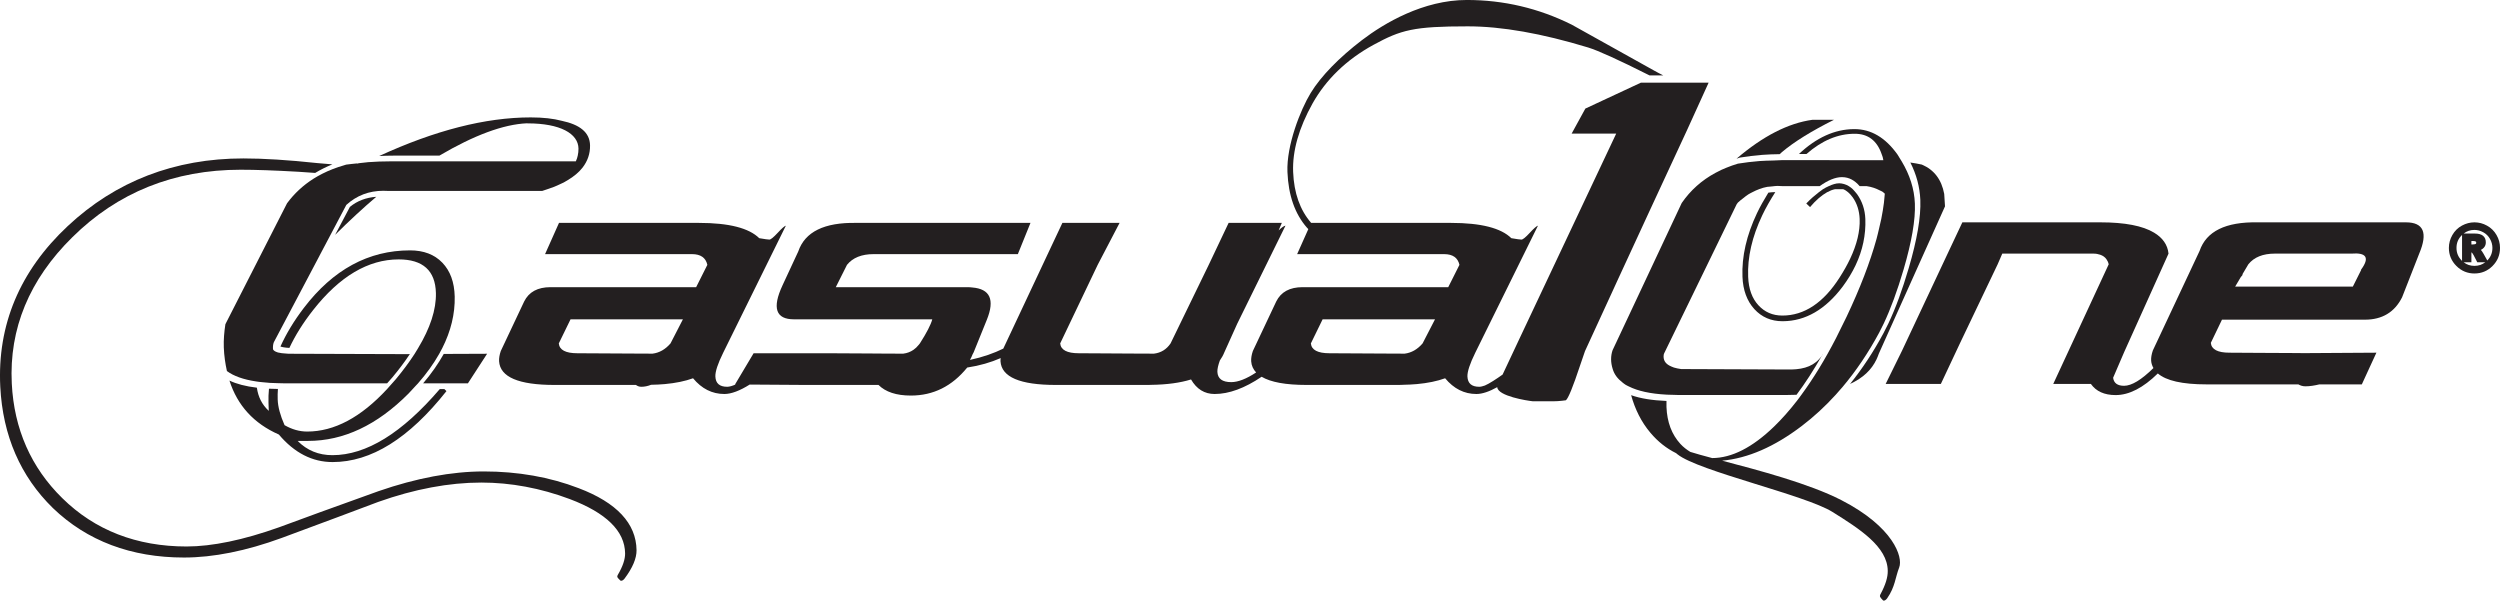 <?xml version="1.0" encoding="UTF-8"?>
<svg xmlns="http://www.w3.org/2000/svg" xmlns:xlink="http://www.w3.org/1999/xlink" width="485.61pt" height="116.67pt" viewBox="0 0 485.61 116.67" version="1.1">
<defs>
<clipPath id="clip1">
  <path d="M 312 25 L 372 25 L 372 116.672 L 312 116.672 Z M 312 25 "/>
</clipPath>
<clipPath id="clip2">
  <path d="M 475 43 L 485.609 43 L 485.609 54 L 475 54 Z M 475 43 "/>
</clipPath>
</defs>
<g id="surface1">
<path style=" stroke:none;fill-rule:nonzero;fill:rgb(13.699%,12.199%,12.5%);fill-opacity:1;" d="M 290.965 74.695 L 291.152 74.289 C 291.07 74.438 291.016 74.566 290.957 74.695 L 290.965 74.695 "/>
<path style=" stroke:none;fill-rule:nonzero;fill:rgb(13.699%,12.199%,12.5%);fill-opacity:1;" d="M 272.41 74.785 C 272.238 74.848 272.059 74.898 271.879 74.949 "/>
<path style=" stroke:none;fill-rule:nonzero;fill:rgb(13.699%,12.199%,12.5%);fill-opacity:1;" d="M 284.02 45.035 C 283.324 45.035 282.641 45.078 281.969 45.137 "/>
<path style=" stroke:none;fill-rule:nonzero;fill:rgb(13.699%,12.199%,12.5%);fill-opacity:1;" d="M 268.672 73.043 C 268.688 73.117 268.707 73.176 268.727 73.246 "/>
<path style=" stroke:none;fill-rule:nonzero;fill:rgb(13.699%,12.199%,12.5%);fill-opacity:1;" d="M 274.816 73.199 C 274.594 73.398 274.383 73.621 274.156 73.797 "/>
<path style=" stroke:none;fill-rule:nonzero;fill:rgb(13.699%,12.199%,12.5%);fill-opacity:1;" d="M 273.934 73.965 C 273.531 74.25 273.125 74.465 272.723 74.648 "/>
<path style=" stroke:none;fill-rule:nonzero;fill:rgb(13.699%,12.199%,12.5%);fill-opacity:1;" d="M 272.551 74.742 C 272.605 74.719 272.66 74.676 272.723 74.648 "/>
<path style=" stroke:none;fill-rule:nonzero;fill:rgb(13.699%,12.199%,12.5%);fill-opacity:1;" d="M 286.582 52.625 C 286.625 52.535 286.68 52.426 286.719 52.34 "/>
<path style=" stroke:none;fill-rule:nonzero;fill:rgb(13.699%,12.199%,12.5%);fill-opacity:1;" d="M 262.973 70.492 C 262.984 70.527 262.988 70.57 262.992 70.609 "/>
<path style=" stroke:none;fill-rule:nonzero;fill:rgb(13.699%,12.199%,12.5%);fill-opacity:1;" d="M 112.391 94.82 C 106.789 92.664 100.59 91.574 93.961 91.574 C 87.742 91.574 80.867 92.863 73.523 95.406 C 64.766 98.547 58.457 100.84 54.23 102.414 C 47.27 104.895 41.215 106.152 36.238 106.152 C 26.547 106.152 18.422 102.992 12.102 96.766 C 6.031 90.816 2.73 83.324 2.289 74.5 C 1.75 63.855 5.707 54.297 14.043 46.09 C 22.828 37.383 33.824 32.969 46.738 32.969 C 49.668 32.969 53.328 33.098 57.934 33.363 C 59.168 33.434 60.246 33.512 61.219 33.59 C 62.27 32.957 63.383 32.402 64.566 31.926 L 61.617 31.676 C 56.004 31.074 51.195 30.773 47.273 30.773 C 33.953 30.773 22.477 35.191 13.156 43.914 C 3.852 52.617 -0.555 63.121 0.055 75.137 C 0.535 84.609 3.977 92.535 10.281 98.695 C 16.91 105.07 25.473 108.297 35.738 108.297 C 41.438 108.297 47.824 107.02 54.719 104.492 C 62.945 101.445 69.258 99.09 73.488 97.488 C 80.492 95 87.23 93.734 93.492 93.734 C 99.211 93.734 104.988 94.809 110.668 96.938 C 117.754 99.613 121.371 103.156 121.422 107.484 C 121.438 108.641 120.98 110 120.016 111.648 C 119.902 111.836 119.875 112.027 119.938 112.141 C 120.02 112.285 120.195 112.477 120.492 112.754 C 120.535 112.789 120.594 112.812 120.664 112.812 C 120.727 112.812 120.793 112.793 120.867 112.77 C 121.02 112.699 121.18 112.566 121.297 112.414 C 122.875 110.316 123.664 108.453 123.645 106.875 C 123.582 101.684 119.797 97.625 112.391 94.82 "/>
<path style=" stroke:none;fill-rule:nonzero;fill:rgb(13.699%,12.199%,12.5%);fill-opacity:1;" d="M 90.887 74.465 L 94.617 68.715 L 86.195 68.75 C 85.125 70.664 83.801 72.566 82.184 74.465 L 90.887 74.465 "/>
<path style=" stroke:none;fill-rule:nonzero;fill:rgb(13.699%,12.199%,12.5%);fill-opacity:1;" d="M 67.965 40.191 L 65.094 45.621 C 67.887 42.844 70.555 40.379 73.09 38.227 C 71.121 38.367 69.391 39.008 67.965 40.191 "/>
<path style=" stroke:none;fill-rule:nonzero;fill:rgb(13.699%,12.199%,12.5%);fill-opacity:1;" d="M 61.73 34.215 C 61.445 34.379 61.16 34.543 60.887 34.719 C 58.879 35.996 57.164 37.582 55.758 39.484 L 53.555 43.801 L 52.922 45.047 L 52.242 46.379 L 43.781 62.973 C 43.551 64.48 43.418 65.984 43.473 67.488 C 43.535 69.129 43.762 70.641 44.078 72.074 C 45.371 73.043 47.266 73.723 49.785 74.098 C 49.965 74.125 50.145 74.152 50.336 74.176 C 50.516 74.203 50.715 74.211 50.898 74.234 C 51.062 74.254 51.238 74.262 51.406 74.281 C 51.57 74.293 51.727 74.312 51.898 74.324 C 52.066 74.34 52.211 74.363 52.383 74.371 C 52.934 74.406 53.531 74.418 54.129 74.434 C 54.297 74.434 54.457 74.441 54.629 74.445 C 54.797 74.445 54.945 74.457 55.113 74.457 C 55.156 74.457 55.195 74.465 55.238 74.465 L 75.191 74.465 C 75.543 74.062 75.898 73.684 76.258 73.254 C 77.547 71.707 78.66 70.215 79.609 68.781 L 77.766 68.785 L 56.59 68.715 L 56.125 68.715 C 55.973 68.707 55.855 68.691 55.715 68.688 C 55.004 68.648 54.41 68.582 53.984 68.469 C 53.828 68.43 53.719 68.375 53.598 68.324 C 53.445 68.254 53.312 68.184 53.227 68.098 C 53.141 68.02 53.055 67.934 53.027 67.832 C 52.992 67.305 53.043 66.848 53.191 66.477 L 61.805 50.164 L 62.527 48.785 L 63.18 47.555 L 67.273 39.801 C 69.289 37.973 71.684 37.059 74.461 37.059 C 74.477 37.059 74.492 37.062 74.508 37.062 C 74.691 37.062 74.883 37.07 75.066 37.078 C 75.164 37.086 75.258 37.086 75.348 37.086 L 89.883 37.086 L 91.754 37.09 L 105.312 37.09 C 106.156 36.82 106.934 36.547 107.621 36.293 C 108.047 36.129 108.43 35.945 108.82 35.762 C 109.047 35.66 109.285 35.559 109.5 35.445 C 109.773 35.305 110.02 35.145 110.273 34.996 C 111.469 34.281 112.445 33.477 113.152 32.566 C 114.148 31.285 114.641 29.828 114.613 28.258 C 114.582 25.672 112.551 24.191 109.117 23.465 C 107.496 23.035 105.512 22.805 103.09 22.805 C 94.301 22.805 84.477 25.328 73.656 30.305 C 74.57 30.258 75.492 30.23 76.422 30.23 L 85.348 30.23 C 92.125 26.242 97.801 24.148 102.367 23.949 C 102.414 23.953 102.469 23.965 102.508 23.965 C 108.797 23.965 112.328 25.934 112.367 28.863 C 112.375 29.344 112.316 29.797 112.223 30.23 C 112.184 30.418 112.133 30.605 112.074 30.785 C 112.012 30.973 111.934 31.156 111.848 31.34 L 75.852 31.34 C 74.391 31.34 72.941 31.391 71.5 31.5 C 71.355 31.508 71.211 31.535 71.062 31.551 C 70.59 31.586 70.121 31.66 69.645 31.707 C 69.605 31.727 69.562 31.746 69.523 31.77 L 69.293 31.746 C 68.613 31.824 67.922 31.875 67.242 31.977 C 67.086 32.016 66.941 32.07 66.793 32.117 C 65.312 32.543 63.934 33.078 62.656 33.723 C 62.344 33.879 62.035 34.047 61.73 34.215 "/>
<path style=" stroke:none;fill-rule:nonzero;fill:rgb(13.699%,12.199%,12.5%);fill-opacity:1;" d="M 44.566 73.922 C 46.117 78.758 49.297 82.266 54.168 84.406 C 57.18 87.969 60.66 89.754 64.609 89.754 C 72.086 89.754 79.445 85.168 86.719 75.973 L 86.312 75.57 L 85.43 75.57 C 78.094 84.129 71.145 88.414 64.57 88.414 C 61.891 88.414 59.637 87.492 57.812 85.645 L 59.824 85.645 C 66.742 85.645 73.246 82.586 79.344 76.453 C 79.637 76.16 79.887 75.863 80.164 75.57 C 80.336 75.387 80.508 75.203 80.676 75.016 C 80.844 74.828 81.031 74.648 81.195 74.465 C 82.859 72.566 84.219 70.668 85.301 68.754 C 85.402 68.566 85.5 68.383 85.598 68.199 C 85.699 68.016 85.805 67.828 85.898 67.645 C 87.574 64.332 88.398 60.98 88.324 57.602 C 88.258 54.812 87.457 52.621 85.922 51.027 C 84.387 49.43 82.289 48.633 79.648 48.633 C 71.57 48.633 64.684 52.379 59 59.836 C 57.082 62.352 55.586 64.844 54.473 67.309 C 54.77 67.418 55.301 67.527 56.211 67.582 C 57.336 65.176 58.859 62.727 60.828 60.223 C 65.969 53.676 71.516 50.387 77.445 50.387 C 82.156 50.387 84.566 52.57 84.672 56.922 C 84.746 60.145 83.566 63.73 81.191 67.664 C 81.078 67.852 80.969 68.035 80.852 68.219 C 80.734 68.402 80.633 68.586 80.512 68.777 C 79.484 70.352 78.285 71.977 76.883 73.664 C 76.645 73.949 76.41 74.188 76.172 74.465 C 76.008 74.648 75.844 74.832 75.68 75.016 C 75.52 75.195 75.355 75.391 75.191 75.57 C 70.109 81.066 64.938 83.828 59.664 83.828 C 58.176 83.828 56.715 83.414 55.273 82.586 C 54.43 80.672 53.984 79.016 53.941 77.598 C 53.914 76.918 53.934 76.242 53.984 75.551 C 53.387 75.543 52.801 75.531 52.246 75.504 C 52.164 76.395 52.121 77.293 52.152 78.18 C 52.176 78.953 52.195 79.488 52.207 79.809 C 50.898 78.613 50.148 77.102 49.895 75.305 C 47.707 75.047 45.945 74.582 44.566 73.922 "/>
<path style=" stroke:none;fill-rule:nonzero;fill:rgb(13.699%,12.199%,12.5%);fill-opacity:1;" d="M 441.141 55.676 L 434.164 55.676 L 435.246 53.844 C 435.395 53.66 435.551 53.473 435.633 53.367 L 435.562 53.305 L 436.727 51.34 C 437.84 49.953 439.562 49.262 441.887 49.262 L 456.746 49.262 C 459.695 49.027 460.324 50.07 458.621 52.383 L 458.629 52.469 L 457.023 55.676 Z M 467.332 43.188 L 438.527 43.188 C 432.316 43.078 428.562 44.926 427.258 48.738 L 418.176 68.078 C 417.918 68.824 417.812 69.492 417.848 70.07 C 417.883 70.594 418.055 71.059 418.289 71.492 C 415.957 73.789 414.055 74.938 412.586 74.938 C 411.293 74.938 410.598 74.402 410.461 73.379 L 411.922 69.98 L 412.633 68.332 L 421.223 49.262 C 421.039 47.527 420.07 46.18 418.41 45.188 C 416.215 43.867 412.766 43.188 407.977 43.188 L 381.176 43.188 L 378.562 48.738 L 369.477 68.078 L 366.281 74.574 L 377 74.574 L 380.746 66.602 L 388.031 51.34 L 388.93 49.262 L 406.625 49.262 C 407.141 49.262 407.574 49.348 407.961 49.484 C 408.473 49.66 408.879 49.941 409.16 50.348 C 409.359 50.625 409.516 50.945 409.602 51.34 L 398.832 74.574 L 406.141 74.574 C 407.152 76.012 408.75 76.742 410.949 76.742 C 413.57 76.742 416.305 75.332 419.145 72.539 C 420.758 73.941 423.887 74.664 428.609 74.664 L 446.441 74.664 C 446.836 74.891 447.273 75.039 447.816 75.039 C 448.676 75.039 449.586 74.891 450.523 74.664 L 458.77 74.664 L 460.348 71.23 L 461.602 68.508 L 461.473 68.508 L 447.656 68.594 L 445.191 68.574 L 438.891 68.543 L 433.055 68.508 C 430.77 68.508 429.566 67.871 429.438 66.602 L 431.605 62.094 L 459.375 62.094 C 462.734 62.094 465.137 60.641 466.59 57.754 L 469.918 49.262 C 471.633 45.211 470.773 43.188 467.332 43.188 "/>
<path style=" stroke:none;fill-rule:nonzero;fill:rgb(13.699%,12.199%,12.5%);fill-opacity:1;" d="M 344.84 37.32 C 344.789 37.32 344.734 37.316 344.68 37.316 C 344.266 37.316 343.883 37.375 343.492 37.422 C 342.664 38.77 341.902 40.102 341.281 41.414 C 339.25 45.703 338.309 49.824 338.465 53.77 C 338.566 56.371 339.34 58.469 340.773 60.043 C 342.203 61.605 344.023 62.395 346.223 62.395 L 346.23 62.395 C 346.246 62.395 346.262 62.395 346.277 62.395 C 346.293 62.395 346.312 62.395 346.34 62.395 C 350.707 62.367 354.59 60.109 357.918 55.684 C 358.941 54.309 359.77 52.926 360.434 51.531 C 361.816 48.617 362.445 45.613 362.332 42.535 C 362.258 40.727 361.727 39.121 360.73 37.719 C 360.637 37.578 360.523 37.48 360.426 37.352 C 360.355 37.273 360.285 37.188 360.215 37.105 C 360.109 36.988 360.008 36.859 359.895 36.754 C 359.641 36.52 359.383 36.309 359.109 36.152 C 358.535 35.805 357.91 35.617 357.219 35.598 L 357.211 35.605 C 356.605 35.609 355.938 35.828 355.234 36.152 C 354.867 36.32 354.492 36.5 354.098 36.754 C 353.84 36.926 353.559 37.145 353.285 37.352 C 352.516 37.945 351.715 38.625 350.859 39.523 C 350.859 39.523 350.859 39.523 350.855 39.523 L 351.59 40.223 C 351.594 40.219 351.602 40.211 351.59 40.223 C 352.73 38.879 353.824 37.949 354.879 37.352 C 355.41 37.059 355.926 36.859 356.426 36.754 L 358.035 36.754 C 358.363 36.875 358.684 37.086 358.992 37.352 C 359.301 37.629 359.605 37.945 359.902 38.367 C 360.719 39.543 361.16 40.934 361.227 42.535 C 361.316 44.891 360.699 47.469 359.375 50.27 C 358.82 51.434 358.152 52.629 357.355 53.871 C 354.223 58.805 350.473 61.301 346.203 61.297 C 344.32 61.293 342.773 60.621 341.555 59.289 C 340.32 57.953 339.664 56.113 339.57 53.77 C 339.418 49.969 340.328 45.988 342.312 41.812 C 343.004 40.344 343.875 38.84 344.84 37.32 "/>
<path style=" stroke:none;fill-rule:nonzero;fill:rgb(13.699%,12.199%,12.5%);fill-opacity:1;" d="M 370.758 52.078 C 369.527 56.27 368.219 59.855 366.797 62.852 C 366.492 63.496 366.18 64.109 365.863 64.703 C 363.93 68.309 361.754 71.605 359.359 74.586 C 361.922 73.387 363.52 71.848 364.492 69.828 C 364.648 69.488 364.797 69.137 364.957 68.68 L 377.805 40.082 L 377.652 37.668 C 377.133 34.879 375.688 32.977 373.309 31.969 C 372.625 31.805 371.844 31.691 371.074 31.57 C 372.246 33.875 372.91 36.293 373.012 38.84 C 373.141 42.156 372.379 46.566 370.758 52.078 "/>
<path style=" stroke:none;fill-rule:nonzero;fill:rgb(13.699%,12.199%,12.5%);fill-opacity:1;" d="M 342.262 30.086 C 343.395 29.992 344.551 29.965 345.699 29.945 C 345.848 29.82 345.996 29.66 346.133 29.543 C 348.469 27.57 351.832 25.48 356.219 23.281 L 356.234 23.27 L 352.062 23.27 C 347.352 23.918 342.441 26.434 337.309 30.824 C 337.531 30.754 337.742 30.676 337.969 30.609 C 339.387 30.379 340.812 30.199 342.262 30.086 "/>
<path style=" stroke:none;fill-rule:nonzero;fill:rgb(13.699%,12.199%,12.5%);fill-opacity:1;" d="M 354.082 68.746 C 354.02 68.859 353.957 68.965 353.895 69.074 C 353.926 69.031 353.961 68.996 353.988 68.953 L 354.082 68.746 "/>
<path style=" stroke:none;fill-rule:nonzero;fill:rgb(13.699%,12.199%,12.5%);fill-opacity:1;" d="M 290.965 74.695 L 290.957 74.695 C 291.016 74.566 291.07 74.438 291.152 74.289 Z M 274.156 73.797 C 274.383 73.621 274.594 73.398 274.816 73.199 C 274.594 73.398 274.383 73.621 274.156 73.797 Z M 272.848 68.695 L 268.801 68.676 L 262.648 68.641 L 258.242 68.617 C 255.961 68.617 254.754 67.98 254.629 66.707 L 256.91 62.027 L 278.742 62.027 L 276.328 66.707 C 275.332 67.867 274.168 68.531 272.848 68.695 Z M 268.672 73.043 C 268.688 73.117 268.707 73.176 268.727 73.246 C 268.707 73.176 268.688 73.117 268.672 73.043 Z M 262.973 70.492 C 262.984 70.527 262.988 70.57 262.992 70.609 C 262.988 70.57 262.984 70.527 262.973 70.492 Z M 284.02 45.035 C 283.324 45.035 282.641 45.078 281.969 45.137 C 282.641 45.078 283.324 45.035 284.02 45.035 Z M 286.719 52.34 C 286.68 52.426 286.625 52.535 286.582 52.625 C 286.625 52.535 286.68 52.426 286.719 52.34 Z M 122.711 68.676 L 116.562 68.641 L 112.156 68.617 C 109.871 68.617 108.668 67.98 108.543 66.707 L 110.824 62.027 L 132.652 62.027 L 130.242 66.707 C 129.242 67.867 128.078 68.531 126.754 68.695 Z M 314.191 54.457 L 320.34 41.141 L 327.707 25.254 L 331.887 16.062 L 318.727 16.062 L 307.945 21.09 L 305.285 25.945 L 313.941 25.945 L 295.172 65.73 L 291.871 72.758 C 290.73 73.574 289.242 74.551 288.43 74.883 C 288.023 75.023 287.645 75.129 287.332 75.129 C 285.855 75.129 285.094 74.465 285.039 73.125 C 285.008 72.188 285.512 70.648 286.566 68.508 L 298.742 43.828 C 298.477 43.898 297.941 44.367 297.137 45.238 C 296.336 46.105 295.801 46.539 295.531 46.539 C 295.277 46.539 294.613 46.445 293.566 46.266 C 291.574 44.305 287.707 43.297 281.859 43.297 L 254.684 43.297 C 252.52 40.797 251.348 37.508 251.184 33.402 C 251.027 29.324 252.285 24.879 254.973 20.062 C 257.535 15.52 261.461 11.617 266.801 8.707 C 272.145 5.793 274.602 5.117 285.117 5.117 C 291.68 5.117 299.473 6.484 308.492 9.227 C 310.465 9.836 314.453 11.648 320.406 14.645 L 323.074 14.645 C 322.465 14.336 321.848 14.02 321.227 13.668 C 314.168 9.746 308.859 6.781 305.297 4.789 C 298.875 1.598 292.078 -0.004 284.914 -0.004 C 276.473 -0.004 268.875 4.492 264.539 7.805 C 260.203 11.117 256.594 14.766 254.594 18.062 C 252.59 21.348 249.875 28.254 250.078 33.402 C 250.262 37.953 251.531 41.566 253.879 44.238 C 253.961 44.332 254.051 44.41 254.133 44.5 L 251.961 49.363 L 280.508 49.363 C 282.188 49.363 283.18 50.062 283.488 51.445 L 281.312 55.781 L 253.02 55.781 C 250.523 55.781 248.816 56.711 247.902 58.559 L 243.359 68.184 C 243.105 68.934 243 69.598 243.035 70.176 C 243.09 71.02 243.426 71.738 243.996 72.348 C 242.121 73.582 240.5 74.227 239.164 74.227 C 237.422 74.227 236.527 73.559 236.469 72.219 C 236.449 71.68 236.621 70.93 236.949 70.023 C 237.293 69.531 237.594 69.008 237.82 68.441 L 240.324 62.883 L 249.699 43.832 C 249.391 43.887 248.941 44.195 248.367 44.758 L 248.988 43.297 L 238.652 43.297 L 234.789 51.445 L 227.375 66.707 C 226.59 67.867 225.516 68.531 224.148 68.695 L 219.711 68.676 L 212.676 68.633 L 209.547 68.617 C 207.266 68.617 206.059 67.98 205.934 66.707 L 213.219 51.445 L 217.473 43.297 L 206.363 43.297 L 203.75 48.848 L 194.883 67.715 C 193.07 68.613 190.941 69.363 188.41 69.914 C 188.602 69.586 188.77 69.215 188.922 68.824 C 188.98 68.691 189.07 68.578 189.125 68.441 L 191.688 62.113 C 193.277 58.188 192.305 56.113 188.84 55.84 C 188.578 55.82 188.34 55.781 188.051 55.781 L 162.348 55.781 L 164.523 51.445 C 165.637 50.062 167.359 49.363 169.684 49.363 L 197.711 49.363 L 200.164 43.297 L 166.32 43.297 C 160.113 43.184 156.355 45.031 155.055 48.848 L 151.992 55.438 C 149.949 59.832 150.691 62.027 154.227 62.027 L 181.09 62.027 C 180.812 63.062 180.012 64.625 178.68 66.707 C 178.605 66.816 178.512 66.902 178.434 67.008 C 178.133 67.383 177.805 67.703 177.434 67.953 C 176.859 68.348 176.203 68.605 175.453 68.695 L 172.547 68.688 L 168.75 68.66 L 160.852 68.617 L 146.383 68.617 L 142.773 74.68 L 142.891 74.68 C 142.266 74.957 141.703 75.129 141.246 75.129 C 139.773 75.129 139.008 74.465 138.957 73.125 C 138.918 72.188 139.426 70.648 140.48 68.508 L 152.652 43.832 C 152.387 43.898 151.852 44.367 151.051 45.238 C 150.246 46.105 149.715 46.539 149.445 46.539 C 149.191 46.539 148.523 46.445 147.477 46.266 C 145.488 44.305 141.621 43.297 135.773 43.297 L 108.582 43.297 L 105.875 49.363 L 134.422 49.363 C 136.098 49.363 137.09 50.062 137.398 51.445 L 135.223 55.781 L 106.934 55.781 C 104.438 55.781 102.73 56.711 101.816 58.559 L 97.273 68.184 C 97.02 68.934 96.91 69.598 96.945 70.176 C 97.148 73.242 100.73 74.773 107.711 74.773 L 123.523 74.773 C 123.816 74.984 124.152 75.129 124.57 75.129 C 125.207 75.129 125.84 74.996 126.465 74.742 C 127.391 74.727 128.277 74.684 129.121 74.609 C 131.238 74.418 133.066 74.039 134.621 73.477 C 136.301 75.504 138.328 76.531 140.699 76.531 C 142.055 76.531 143.707 75.898 145.621 74.699 L 156.402 74.773 L 170.645 74.773 C 172.012 76.133 174.094 76.836 176.934 76.836 C 181.289 76.836 184.934 75.023 187.871 71.395 C 190.336 71.02 192.48 70.387 194.375 69.555 C 194.355 69.766 194.328 69.98 194.34 70.176 C 194.539 73.242 198.125 74.773 205.102 74.773 L 223.055 74.773 C 223.25 74.773 223.422 74.754 223.613 74.754 C 226.664 74.715 229.242 74.363 231.352 73.707 C 232.438 75.574 233.961 76.531 235.938 76.531 C 238.734 76.531 241.785 75.402 245.066 73.184 C 246.824 74.234 249.715 74.773 253.793 74.773 L 271.75 74.773 C 272.016 74.773 272.25 74.754 272.5 74.746 C 272.473 74.758 272.445 74.773 272.41 74.785 C 272.461 74.766 272.504 74.766 272.551 74.742 C 272.605 74.719 272.66 74.676 272.723 74.648 C 273.125 74.465 273.531 74.25 273.934 73.965 C 273.531 74.25 273.125 74.465 272.723 74.648 C 272.66 74.676 272.605 74.719 272.551 74.742 C 273.477 74.727 274.363 74.684 275.203 74.609 C 275.203 74.609 275.203 74.609 275.207 74.609 C 277.324 74.418 279.152 74.039 280.707 73.477 C 282.395 75.504 284.414 76.531 286.785 76.531 C 287.93 76.531 289.293 76.059 290.832 75.199 C 290.922 76.941 296.652 77.836 297.742 77.945 C 298.816 77.945 300.152 77.945 301.758 77.945 C 302.297 77.945 302.852 77.906 303.414 77.844 C 303.98 77.777 304.23 77.746 304.164 77.746 C 304.617 77.41 305.535 75.172 306.91 71.023 C 307.234 70.043 307.555 69.129 307.875 68.203 L 311.23 60.906 L 313.102 56.836 L 314.191 54.457 "/>
<g clip-path="url(#clip1)" clip-rule="nonzero">
<path style=" stroke:none;fill-rule:nonzero;fill:rgb(13.699%,12.199%,12.5%);fill-opacity:1;" d="M 357.652 97.137 C 351.414 93.934 341.473 91.312 334.512 89.484 C 339.523 89.02 344.676 86.781 349.969 82.754 C 352.328 80.965 354.527 78.93 356.582 76.676 C 356.801 76.438 357.008 76.184 357.223 75.941 C 357.445 75.695 357.664 75.449 357.887 75.191 C 360.523 72.066 362.902 68.547 365.02 64.609 C 365.316 64.039 365.613 63.461 365.902 62.852 C 367.254 59.992 368.539 56.496 369.758 52.359 C 371.344 46.949 372.082 42.668 371.953 39.523 C 371.84 36.68 370.957 33.953 369.395 31.348 C 369.262 31.125 369.133 30.906 368.988 30.688 C 368.848 30.469 368.738 30.242 368.582 30.023 C 368.574 30.02 368.566 30.004 368.559 29.992 C 366.215 26.715 363.441 25.078 360.203 25.078 C 360.172 25.078 360.148 25.07 360.125 25.078 C 356.379 25.102 352.812 26.738 349.434 29.91 L 350.898 29.91 C 353.895 27.293 357.016 25.98 360.266 25.984 C 362.855 25.98 364.586 27.312 365.488 29.91 C 365.562 30.113 365.645 30.297 365.703 30.516 C 365.754 30.699 365.789 30.918 365.828 31.117 L 364.574 31.117 L 350.766 31.109 L 346.07 31.109 C 345.902 31.109 345.746 31.129 345.582 31.129 C 345.383 31.133 345.188 31.152 344.984 31.156 C 344.785 31.156 344.586 31.172 344.383 31.18 C 343.504 31.207 342.617 31.215 341.75 31.285 C 340.32 31.402 338.91 31.57 337.574 31.789 C 336.809 32.012 336.086 32.281 335.383 32.562 C 335.043 32.699 334.707 32.836 334.379 32.988 C 333.984 33.172 333.609 33.367 333.234 33.57 C 330.535 35.02 328.363 36.969 326.66 39.441 L 324.211 44.66 L 322.871 47.512 L 317.453 59.051 L 316.164 61.793 L 313.234 68.027 C 312.859 69.117 312.836 70.355 313.262 71.695 C 313.562 72.711 314.211 73.57 315.145 74.285 C 315.348 74.441 315.535 74.609 315.77 74.746 C 315.941 74.859 316.172 74.949 316.367 75.055 C 318.113 75.938 320.543 76.488 323.695 76.656 C 323.867 76.668 324.059 76.668 324.234 76.676 C 324.402 76.68 324.582 76.684 324.762 76.688 C 325.184 76.699 325.578 76.727 326.023 76.727 L 346.945 76.727 C 347.641 76.727 348.312 76.707 348.965 76.684 C 350.633 74.465 352.277 71.922 353.895 69.074 C 352.57 71.012 350.57 71.715 347.977 71.773 L 326.559 71.688 C 326.023 71.617 325.562 71.516 325.141 71.391 C 324.965 71.34 324.832 71.266 324.68 71.207 C 324.508 71.141 324.359 71.066 324.219 70.984 C 323.438 70.535 323.027 69.887 323.168 68.887 L 323.246 68.648 L 326.375 62.219 L 328.156 58.559 L 333.91 46.73 L 335.863 42.711 L 337.328 39.695 L 337.574 39.352 C 337.906 39.023 338.258 38.777 338.602 38.504 C 338.934 38.242 339.254 37.977 339.594 37.762 C 339.84 37.605 340.094 37.488 340.352 37.352 C 341.289 36.859 342.266 36.477 343.285 36.293 C 343.445 36.266 343.609 36.27 343.777 36.25 C 343.938 36.227 344.098 36.219 344.262 36.203 C 344.59 36.176 344.91 36.113 345.25 36.113 C 345.363 36.113 345.477 36.125 345.59 36.129 C 345.746 36.129 345.898 36.137 346.047 36.145 C 346.078 36.145 346.109 36.145 346.141 36.152 L 353.473 36.152 C 355.031 35.027 356.5 34.406 357.785 34.406 C 357.82 34.406 357.848 34.41 357.855 34.41 C 359.188 34.426 360.281 35.055 361.227 36.156 L 362.586 36.156 C 363.566 36.301 364.391 36.594 365.129 36.98 C 365.297 37.066 365.492 37.133 365.648 37.23 C 365.824 37.344 365.957 37.492 366.113 37.621 C 366.094 37.902 366.059 38.191 366.031 38.473 C 366 38.781 365.98 39.086 365.941 39.398 C 365.812 40.402 365.645 41.438 365.43 42.508 C 365.309 43.117 365.156 43.754 365 44.391 C 364.84 45.059 364.695 45.719 364.504 46.41 C 363.25 50.949 361.309 55.988 358.684 61.535 C 358.035 62.887 357.348 64.281 356.621 65.711 C 354.469 69.883 352.242 73.512 349.953 76.633 C 349.805 76.836 349.656 77.047 349.504 77.246 C 349.352 77.449 349.199 77.652 349.047 77.852 C 347.59 79.727 346.109 81.402 344.602 82.859 C 340.395 86.926 336.379 88.965 332.582 88.977 C 330.828 88.508 329.379 88.113 328.328 87.777 C 327.645 87.355 326.992 86.867 326.398 86.219 C 324.719 84.379 323.816 81.992 323.703 79.051 C 323.688 78.664 323.707 78.266 323.703 77.883 C 320.926 77.77 318.629 77.402 316.836 76.758 C 317.59 79.484 318.797 81.949 320.582 84.062 C 322.043 85.797 323.715 87.109 325.57 88.023 C 325.668 88.102 325.742 88.172 325.848 88.254 C 329.922 91.516 350.652 96.145 355.934 99.434 C 361.207 102.73 366.637 106.184 366.684 110.887 C 366.703 112.141 366.246 113.617 365.281 115.406 C 365.164 115.605 365.141 115.812 365.203 115.938 C 365.281 116.094 365.457 116.305 365.754 116.605 C 365.801 116.645 365.863 116.672 365.93 116.672 C 365.988 116.672 366.059 116.648 366.129 116.621 C 366.281 116.547 366.445 116.402 366.562 116.234 C 368.141 113.961 368.129 112.215 368.906 110.227 C 369.688 108.238 367.805 102.348 357.652 97.137 "/>
</g>
<g clip-path="url(#clip2)" clip-rule="nonzero">
<path style=" stroke:none;fill-rule:nonzero;fill:rgb(13.699%,12.199%,12.5%);fill-opacity:1;" d="M 478.238 45.637 L 478.238 50.676 C 478.219 50.656 478.199 50.641 478.184 50.621 C 477.496 49.93 477.16 49.129 477.16 48.152 C 477.16 47.172 477.496 46.371 478.188 45.688 C 478.203 45.668 478.219 45.652 478.238 45.637 Z M 482.406 49.285 C 482.18 48.906 482.047 48.695 481.914 48.562 C 481.902 48.555 481.895 48.547 481.887 48.539 C 482.5 48.242 482.867 47.727 482.855 47.066 C 482.859 46.539 482.672 46.074 482.293 45.781 C 481.914 45.488 481.398 45.367 480.758 45.367 L 478.547 45.367 C 479.152 44.895 479.84 44.66 480.645 44.66 C 481.227 44.66 481.797 44.809 482.355 45.113 C 482.641 45.266 482.887 45.449 483.102 45.664 C 483.32 45.879 483.504 46.117 483.652 46.383 C 483.977 46.949 484.137 47.531 484.137 48.152 C 484.133 49.121 483.809 49.918 483.141 50.598 L 483.098 50.52 C 482.859 50.066 482.629 49.656 482.406 49.285 Z M 479.766 50.941 L 480.055 50.941 L 480.055 49.008 C 480.094 49.031 480.141 49.066 480.191 49.117 C 480.289 49.203 480.641 49.801 481.113 50.781 L 481.191 50.941 L 482.754 50.941 C 482.148 51.414 481.457 51.641 480.645 51.645 C 479.84 51.641 479.152 51.414 478.547 50.941 Z M 480.309 47.484 L 480.051 47.484 L 480.055 46.809 L 480.355 46.809 C 480.938 46.844 480.977 46.922 480.996 47.148 C 480.988 47.359 480.934 47.453 480.309 47.484 Z M 484.934 45.648 C 484.723 45.27 484.457 44.926 484.148 44.621 C 483.84 44.312 483.488 44.051 483.09 43.832 C 482.324 43.402 481.504 43.188 480.645 43.188 C 479.805 43.188 478.996 43.398 478.227 43.816 C 477.441 44.238 476.812 44.855 476.363 45.641 C 475.91 46.426 475.68 47.27 475.68 48.152 C 475.676 49.508 476.172 50.699 477.141 51.664 C 478.105 52.629 479.293 53.125 480.645 53.121 C 480.648 53.121 480.648 53.121 480.652 53.121 C 482.02 53.121 483.207 52.629 484.16 51.664 C 485.125 50.703 485.617 49.512 485.613 48.152 C 485.617 47.266 485.387 46.422 484.934 45.648 "/>
</g>
</g>
</svg>

